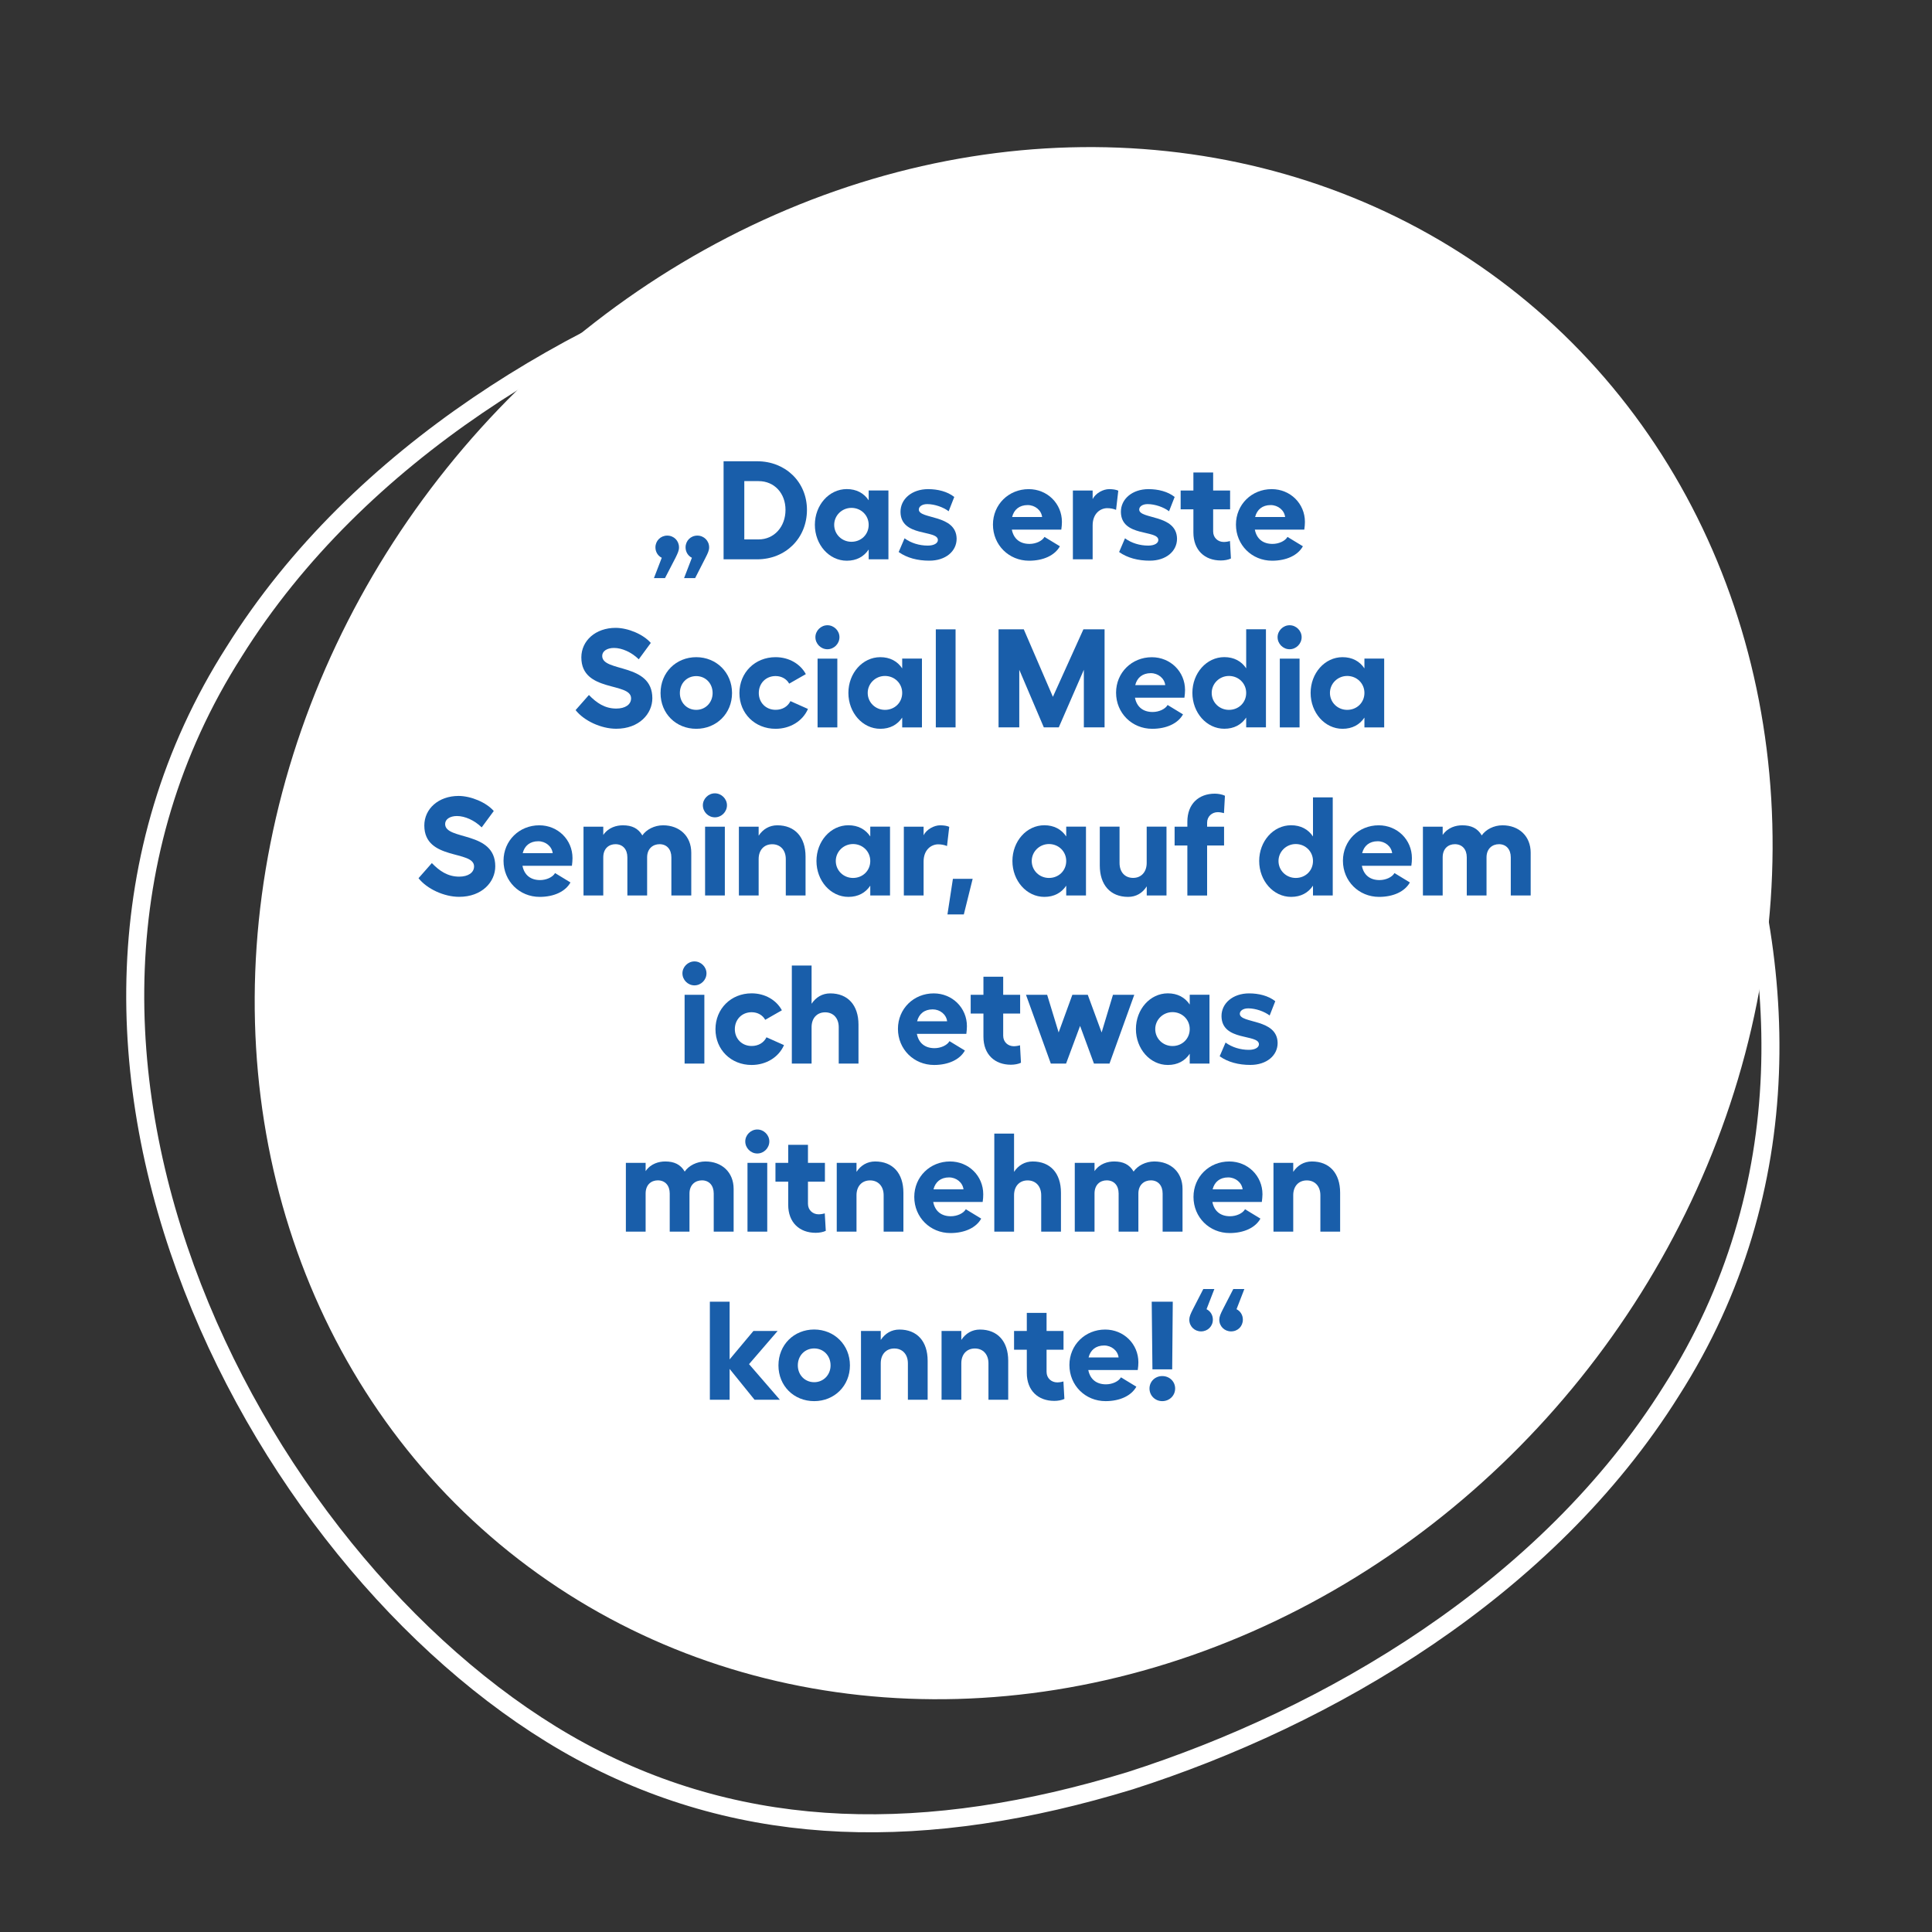 <?xml version="1.0" encoding="UTF-8"?> <!-- Generator: Adobe Illustrator 23.0.3, SVG Export Plug-In . SVG Version: 6.00 Build 0) --> <svg xmlns="http://www.w3.org/2000/svg" xmlns:xlink="http://www.w3.org/1999/xlink" id="Ebene_1" x="0px" y="0px" viewBox="0 0 400 400" style="enable-background:new 0 0 400 400;" xml:space="preserve"><rect x="0" y="0" width="400" height="400" fill="#333333" stroke="none"/> <style type="text/css"> .st0{display:none;} .st1{display:inline;fill:#808285;} .st2{fill:#FFFFFF;} .st3{fill:none;stroke:#FFFFFF;stroke-width:3.73;stroke-miterlimit:10;} .st4{fill:none;} .st5{enable-background:new ;} .st6{fill:#195EAA;} </style> <g class="st0"> <rect class="st1" width="400" height="400"></rect> </g> <g id="Layer_1"> <ellipse transform="matrix(0.626 -0.78 0.78 0.626 -70.637 235.109)" class="st2" cx="209.84" cy="191.21" rx="166.88" ry="150.48"></ellipse> <path class="st3" d="M120.26,362.6c34.23,18.46,71.76,18.89,113.71,6.08c40.92-13.09,86.26-39.42,112.12-80.8 c52.95-83.01-6.14-192.03-71.8-227.65c-34.23-18.46-71.76-18.89-113.71-6.08c-40.92,13.09-86.26,39.42-112.12,80.8 C-4.49,217.96,54.6,326.98,120.26,362.6z"></path> <rect x="69.5" y="95.5" class="st4" width="268" height="196.5"></rect> <g class="st5"> <path class="st6" d="M139.86,115.48l-2.18,4.21h-2.29l1.62-4.21c-0.78-0.38-1.31-1.19-1.31-2.15c0-1.36,1.07-2.44,2.44-2.44 c1.39,0,2.44,1.07,2.44,2.44C140.59,113.94,140.33,114.52,139.86,115.48z M146.07,115.48l-2.15,4.21h-2.29l1.62-4.21 c-0.78-0.38-1.31-1.19-1.31-2.15c0-1.36,1.04-2.44,2.44-2.44c1.36,0,2.44,1.07,2.44,2.44 C146.82,113.94,146.56,114.52,146.07,115.48z"></path> <path class="st6" d="M167.07,105.56c0,5.89-4.44,10.24-10.3,10.24h-6.96V95.5h6.96C162.63,95.5,167.07,99.79,167.07,105.56z M162.63,105.56c0-3.45-2.32-5.95-5.57-5.95h-2.96v12.07h2.96C160.28,111.68,162.63,109.07,162.63,105.56z"></path> <path class="st6" d="M183.94,101.56v14.24h-4.09v-2.03c-0.99,1.48-2.52,2.32-4.53,2.32c-3.68,0-6.61-3.34-6.61-7.43 s2.93-7.4,6.61-7.4c2,0,3.54,0.84,4.53,2.32v-2.03H183.94z M179.85,108.66c0-1.97-1.57-3.51-3.57-3.51 c-1.97,0-3.57,1.57-3.57,3.51c0,1.97,1.6,3.51,3.57,3.51C178.29,112.17,179.85,110.67,179.85,108.66z"></path> <path class="st6" d="M186.06,114.29l1.22-2.84c1.33,0.99,3.07,1.51,4.81,1.51c1.28,0,2.09-0.49,2.09-1.16 c-0.03-2.18-7.69-0.55-7.74-5.8c-0.03-2.67,2.35-4.73,5.71-4.73c2,0,4,0.49,5.42,1.62l-1.16,2.96c-1.1-0.84-2.9-1.48-4.44-1.48 c-1.04,0-1.74,0.49-1.74,1.13c0.03,2.06,7.75,0.93,7.83,6.03c0,2.64-2.32,4.55-5.63,4.55C190,116.09,187.77,115.51,186.06,114.29z "></path> <path class="st6" d="M219.73,109.65h-10.24c0.38,1.94,1.71,2.96,3.66,2.96c1.28,0,2.61-0.58,3.1-1.45l3.19,1.94 c-1.04,1.88-3.42,2.99-6.38,2.99c-4.18,0-7.48-3.25-7.48-7.48c0-4.15,3.25-7.34,7.4-7.34c3.86,0,6.88,2.99,6.88,6.79 C219.85,108.55,219.82,109.1,219.73,109.65z M215.76,107.04c-0.17-1.42-1.48-2.47-2.99-2.47c-1.71,0-2.84,0.93-3.22,2.47H215.76z"></path> <path class="st6" d="M231.53,101.59l-0.46,3.97c-0.55-0.23-1.19-0.35-1.83-0.35c-1.36,0-3.02,1.04-3.02,3.57v7.02h-4.09v-14.24 h4.09v1.77c0.61-1.22,2.17-2.06,3.42-2.06C230.4,101.27,231.1,101.38,231.53,101.59z"></path> <path class="st6" d="M231.7,114.29l1.22-2.84c1.33,0.99,3.07,1.51,4.81,1.51c1.28,0,2.09-0.49,2.09-1.16 c-0.03-2.18-7.69-0.55-7.75-5.8c-0.03-2.67,2.35-4.73,5.71-4.73c2,0,4,0.49,5.42,1.62l-1.16,2.96c-1.1-0.84-2.9-1.48-4.44-1.48 c-1.04,0-1.74,0.49-1.74,1.13c0.03,2.06,7.75,0.93,7.83,6.03c0,2.64-2.32,4.55-5.63,4.55 C235.65,116.09,233.41,115.51,231.7,114.29z"></path> <path class="st6" d="M254.85,115.63c-0.52,0.26-1.33,0.41-2.09,0.41c-3.33,0-5.68-2.12-5.68-5.8v-4.79h-2.64v-3.89h2.64v-3.74 h4.09v3.74h3.51v3.89h-3.51v4.58c0,1.33,1.01,2.18,2.2,2.18c0.41,0,0.96-0.09,1.28-0.2L254.85,115.63z"></path> <path class="st6" d="M270.04,109.65H259.8c0.38,1.94,1.71,2.96,3.66,2.96c1.28,0,2.61-0.58,3.1-1.45l3.19,1.94 c-1.04,1.88-3.42,2.99-6.38,2.99c-4.18,0-7.48-3.25-7.48-7.48c0-4.15,3.25-7.34,7.4-7.34c3.86,0,6.88,2.99,6.88,6.79 C270.16,108.55,270.13,109.1,270.04,109.65z M266.07,107.04c-0.17-1.42-1.48-2.47-2.99-2.47c-1.71,0-2.84,0.93-3.22,2.47H266.07z"></path> </g> <g class="st5"> <path class="st6" d="M134.74,133.11l-2.49,3.39c-1.51-1.48-3.48-2.35-5.13-2.35c-1.45,0-2.44,0.67-2.44,1.65 c0,3.45,10.38,1.36,10.38,8.76c0,3.22-2.73,6.32-7.48,6.32c-3.13,0-6.67-1.65-8.41-3.86l2.76-3.13c1.54,1.59,3.25,2.81,5.66,2.81 c1.83,0,3.07-0.81,3.07-2.12c0-3.42-10.3-1.16-10.3-8.47c0-3.45,2.93-6.12,7.11-6.12C130.07,130,133.2,131.34,134.74,133.11z"></path> <path class="st6" d="M151.56,143.49c0,4.23-3.22,7.4-7.4,7.4c-4.21,0-7.4-3.16-7.4-7.4c0-4.24,3.19-7.43,7.4-7.43 C148.34,136.07,151.56,139.26,151.56,143.49z M140.76,143.49c0,1.97,1.45,3.48,3.39,3.48c1.91,0,3.39-1.51,3.39-3.48 c0-2.03-1.48-3.51-3.39-3.51C142.21,139.98,140.76,141.46,140.76,143.49z"></path> <path class="st6" d="M160.57,150.89c-4.26,0-7.48-3.16-7.48-7.4c0-4.24,3.22-7.43,7.48-7.43c2.78,0,5.13,1.39,6.27,3.51 l-3.45,1.97c-0.52-0.96-1.57-1.57-2.81-1.57c-2.03,0-3.48,1.51-3.48,3.51c0,1.97,1.45,3.48,3.48,3.48c1.39,0,2.52-0.67,3.07-1.8 l3.63,1.62C166.2,149.27,163.62,150.89,160.57,150.89z"></path> <path class="st6" d="M173.8,131.92c0,1.36-1.13,2.5-2.49,2.5s-2.49-1.13-2.49-2.5c0-1.33,1.13-2.47,2.49-2.47 S173.8,130.58,173.8,131.92z M173.36,136.36v14.24h-4.09v-14.24H173.36z"></path> <path class="st6" d="M190.88,136.36v14.24h-4.09v-2.03c-0.99,1.48-2.52,2.32-4.53,2.32c-3.68,0-6.61-3.34-6.61-7.43 s2.93-7.4,6.61-7.4c2,0,3.54,0.84,4.53,2.32v-2.03H190.88z M186.79,143.46c0-1.97-1.57-3.51-3.57-3.51 c-1.97,0-3.57,1.57-3.57,3.51c0,1.97,1.6,3.51,3.57,3.51C185.22,146.97,186.79,145.47,186.79,143.46z"></path> <path class="st6" d="M197.84,150.6h-4.09v-20.3h4.09V150.6z"></path> <path class="st6" d="M206.74,130.29h5.22l6.03,13.98l6.32-13.98h4.38v20.3h-4.29v-11.92l-5.19,11.92h-3.1l-5.08-11.92v11.92h-4.29 V130.29z"></path> <path class="st6" d="M245.22,144.45h-10.24c0.38,1.94,1.71,2.96,3.66,2.96c1.28,0,2.61-0.58,3.1-1.45l3.19,1.94 c-1.04,1.88-3.42,2.99-6.38,2.99c-4.18,0-7.48-3.25-7.48-7.48c0-4.15,3.25-7.34,7.4-7.34c3.86,0,6.88,2.99,6.88,6.79 C245.34,143.35,245.31,143.9,245.22,144.45z M241.25,141.84c-0.17-1.42-1.48-2.47-2.99-2.47c-1.71,0-2.84,0.93-3.22,2.47H241.25z"></path> <path class="st6" d="M262.1,130.29v20.3h-4.09v-2.03c-0.99,1.48-2.52,2.32-4.53,2.32c-3.68,0-6.61-3.34-6.61-7.43 s2.93-7.4,6.61-7.4c2,0,3.54,0.84,4.53,2.32v-8.09H262.1z M258.01,143.46c0-1.97-1.57-3.51-3.57-3.51c-1.97,0-3.57,1.57-3.57,3.51 c0,1.97,1.59,3.51,3.57,3.51C256.45,146.97,258.01,145.47,258.01,143.46z"></path> <path class="st6" d="M269.49,131.92c0,1.36-1.13,2.5-2.49,2.5s-2.49-1.13-2.49-2.5c0-1.33,1.13-2.47,2.49-2.47 S269.49,130.58,269.49,131.92z M269.06,136.36v14.24h-4.09v-14.24H269.06z"></path> <path class="st6" d="M286.58,136.36v14.24h-4.09v-2.03c-0.99,1.48-2.52,2.32-4.53,2.32c-3.68,0-6.61-3.34-6.61-7.43 s2.93-7.4,6.61-7.4c2,0,3.54,0.84,4.53,2.32v-2.03H286.58z M282.49,143.46c0-1.97-1.57-3.51-3.57-3.51 c-1.97,0-3.57,1.57-3.57,3.51c0,1.97,1.59,3.51,3.57,3.51C280.92,146.97,282.49,145.47,282.49,143.46z"></path> </g> <g class="st5"> <path class="st6" d="M102.23,167.91l-2.5,3.39c-1.51-1.48-3.48-2.35-5.13-2.35c-1.45,0-2.44,0.67-2.44,1.65 c0,3.45,10.38,1.36,10.38,8.76c0,3.22-2.73,6.32-7.48,6.32c-3.13,0-6.67-1.65-8.41-3.86l2.76-3.13c1.54,1.59,3.25,2.81,5.66,2.81 c1.83,0,3.08-0.81,3.08-2.12c0-3.42-10.3-1.16-10.3-8.47c0-3.45,2.93-6.12,7.11-6.12C97.56,164.81,100.69,166.14,102.23,167.91z"></path> <path class="st6" d="M118.41,179.25h-10.24c0.38,1.94,1.71,2.96,3.65,2.96c1.28,0,2.61-0.58,3.1-1.45l3.19,1.94 c-1.04,1.88-3.42,2.99-6.38,2.99c-4.18,0-7.48-3.25-7.48-7.48c0-4.15,3.25-7.34,7.4-7.34c3.86,0,6.88,2.99,6.88,6.79 C118.52,178.15,118.49,178.7,118.41,179.25z M114.43,176.64c-0.17-1.42-1.48-2.47-2.99-2.47c-1.71,0-2.84,0.93-3.22,2.47H114.43z"></path> <path class="st6" d="M143.12,176.55v8.85H139v-7.89c0-1.68-0.96-2.73-2.44-2.73c-1.36,0-2.58,0.9-2.58,2.73v7.89h-4.09v-7.89 c0-1.68-0.96-2.73-2.47-2.73c-1.33,0-2.52,0.87-2.52,2.73v7.89h-4.09v-14.24h4.09v1.71c1.07-1.57,2.76-2,4.06-2 c1.86,0,3.16,0.61,4.03,2.09c0.84-1.22,2.5-2.09,4.29-2.09C140.68,170.87,143.12,173.1,143.12,176.55z"></path> <path class="st6" d="M150.51,166.72c0,1.36-1.13,2.5-2.5,2.5s-2.49-1.13-2.49-2.5c0-1.33,1.13-2.47,2.49-2.47 S150.51,165.39,150.51,166.72z M150.07,171.16v14.24h-4.09v-14.24H150.07z"></path> <path class="st6" d="M166.78,177.34v8.06h-4.09v-7.54c0-1.86-1.13-3.07-2.81-3.07c-1.71,0-2.81,1.22-2.81,3.07v7.54h-4.09v-14.24 h4.09v1.86c0.9-1.36,2.23-2.15,3.86-2.15C164.57,170.87,166.78,173.3,166.78,177.34z"></path> <path class="st6" d="M184.27,171.16v14.24h-4.09v-2.03c-0.99,1.48-2.52,2.32-4.53,2.32c-3.68,0-6.61-3.34-6.61-7.43 s2.93-7.4,6.61-7.4c2,0,3.54,0.84,4.53,2.32v-2.03H184.27z M180.18,178.26c0-1.97-1.57-3.51-3.57-3.51 c-1.97,0-3.57,1.57-3.57,3.51c0,1.97,1.59,3.51,3.57,3.51C178.61,181.77,180.18,180.27,180.18,178.26z"></path> <path class="st6" d="M196.53,171.19l-0.46,3.97c-0.55-0.23-1.19-0.35-1.83-0.35c-1.36,0-3.02,1.04-3.02,3.57v7.02h-4.09v-14.24 h4.09v1.77c0.61-1.22,2.18-2.06,3.42-2.06C195.4,170.87,196.1,170.98,196.53,171.19z"></path> <path class="st6" d="M199.55,189.32h-3.39l1.13-7.37h4.09L199.55,189.32z"></path> <path class="st6" d="M224.84,171.16v14.24h-4.09v-2.03c-0.99,1.48-2.52,2.32-4.53,2.32c-3.68,0-6.61-3.34-6.61-7.43 s2.93-7.4,6.61-7.4c2,0,3.54,0.84,4.53,2.32v-2.03H224.84z M220.75,178.26c0-1.97-1.57-3.51-3.57-3.51 c-1.97,0-3.57,1.57-3.57,3.51c0,1.97,1.59,3.51,3.57,3.51C219.18,181.77,220.75,180.27,220.75,178.26z"></path> <path class="st6" d="M241.51,171.16v14.24h-4.09v-1.89c-0.87,1.39-2.2,2.18-3.86,2.18c-3.66,0-5.86-2.47-5.86-6.5v-8.04h4.09v7.51 c0,1.89,1.1,3.1,2.81,3.1c1.68,0,2.81-1.22,2.81-3.1v-7.51H241.51z"></path> <path class="st6" d="M249.92,171.16h3.51v3.89h-3.51v10.36h-4.09v-10.36h-2.64v-3.89h2.64v-1.04c0-3.68,2.35-5.8,5.69-5.8 c0.75,0,1.57,0.17,2.09,0.43l-0.2,3.6c-0.29-0.09-0.87-0.2-1.28-0.2c-1.19,0-2.21,0.87-2.21,2.17V171.16z"></path> <path class="st6" d="M275.93,165.1v20.3h-4.09v-2.03c-0.99,1.48-2.52,2.32-4.53,2.32c-3.68,0-6.61-3.34-6.61-7.43 s2.93-7.4,6.61-7.4c2,0,3.54,0.84,4.53,2.32v-8.09H275.93z M271.84,178.26c0-1.97-1.57-3.51-3.57-3.51 c-1.97,0-3.57,1.57-3.57,3.51c0,1.97,1.6,3.51,3.57,3.51C270.28,181.77,271.84,180.27,271.84,178.26z"></path> <path class="st6" d="M292.2,179.25h-10.24c0.38,1.94,1.71,2.96,3.65,2.96c1.28,0,2.61-0.58,3.1-1.45l3.19,1.94 c-1.04,1.88-3.42,2.99-6.38,2.99c-4.18,0-7.48-3.25-7.48-7.48c0-4.15,3.25-7.34,7.4-7.34c3.86,0,6.88,2.99,6.88,6.79 C292.32,178.15,292.29,178.7,292.2,179.25z M288.23,176.64c-0.17-1.42-1.48-2.47-2.99-2.47c-1.71,0-2.84,0.93-3.22,2.47H288.23z"></path> <path class="st6" d="M316.91,176.55v8.85h-4.12v-7.89c0-1.68-0.96-2.73-2.44-2.73c-1.36,0-2.58,0.9-2.58,2.73v7.89h-4.09v-7.89 c0-1.68-0.96-2.73-2.47-2.73c-1.33,0-2.52,0.87-2.52,2.73v7.89h-4.09v-14.24h4.09v1.71c1.07-1.57,2.76-2,4.06-2 c1.86,0,3.16,0.61,4.03,2.09c0.84-1.22,2.5-2.09,4.29-2.09C314.48,170.87,316.91,173.1,316.91,176.55z"></path> </g> <g class="st5"> <path class="st6" d="M146.27,201.52c0,1.36-1.13,2.49-2.49,2.49s-2.49-1.13-2.49-2.49c0-1.33,1.13-2.47,2.49-2.47 S146.27,200.19,146.27,201.52z M145.83,205.96v14.24h-4.09v-14.24H145.83z"></path> <path class="st6" d="M155.61,220.49c-4.26,0-7.48-3.16-7.48-7.4c0-4.24,3.22-7.43,7.48-7.43c2.78,0,5.13,1.39,6.27,3.51 l-3.45,1.97c-0.52-0.96-1.57-1.57-2.81-1.57c-2.03,0-3.48,1.51-3.48,3.51c0,1.97,1.45,3.48,3.48,3.48c1.39,0,2.52-0.67,3.07-1.8 l3.63,1.62C161.23,218.87,158.65,220.49,155.61,220.49z"></path> <path class="st6" d="M177.74,212.14v8.06h-4.09v-7.54c0-1.86-1.13-3.07-2.81-3.07c-1.71,0-2.81,1.22-2.81,3.07v7.54h-4.09v-20.3 h4.09v7.92c0.9-1.36,2.23-2.15,3.86-2.15C175.53,205.67,177.74,208.1,177.74,212.14z"></path> <path class="st6" d="M200.07,214.05h-10.24c0.38,1.94,1.71,2.96,3.65,2.96c1.28,0,2.61-0.58,3.1-1.45l3.19,1.94 c-1.04,1.88-3.42,2.99-6.38,2.99c-4.18,0-7.48-3.25-7.48-7.48c0-4.15,3.25-7.34,7.4-7.34c3.86,0,6.88,2.99,6.88,6.79 C200.18,212.95,200.15,213.5,200.07,214.05z M196.09,211.44c-0.17-1.42-1.48-2.46-2.99-2.46c-1.71,0-2.84,0.93-3.22,2.46H196.09z"></path> <path class="st6" d="M211.38,220.03c-0.52,0.26-1.33,0.41-2.09,0.41c-3.33,0-5.68-2.12-5.68-5.8v-4.79h-2.64v-3.89h2.64v-3.74 h4.09v3.74h3.51v3.89h-3.51v4.58c0,1.33,1.01,2.18,2.2,2.18c0.41,0,0.96-0.09,1.28-0.2L211.38,220.03z"></path> <path class="st6" d="M212.42,205.96h4.38l2.38,7.8l2.84-7.8h3.19l2.87,7.8l2.35-7.8h4.41l-5.13,14.24h-3.22l-2.87-7.8l-2.9,7.8 h-3.16L212.42,205.96z"></path> <path class="st6" d="M250.41,205.96v14.24h-4.09v-2.03c-0.99,1.48-2.52,2.32-4.53,2.32c-3.68,0-6.61-3.34-6.61-7.43 s2.93-7.4,6.61-7.4c2,0,3.54,0.84,4.53,2.32v-2.03H250.41z M246.32,213.06c0-1.97-1.57-3.51-3.57-3.51 c-1.97,0-3.57,1.57-3.57,3.51c0,1.97,1.59,3.51,3.57,3.51C244.75,216.57,246.32,215.07,246.32,213.06z"></path> <path class="st6" d="M252.52,218.69l1.22-2.84c1.33,0.98,3.08,1.51,4.82,1.51c1.28,0,2.09-0.49,2.09-1.16 c-0.03-2.18-7.69-0.55-7.75-5.8c-0.03-2.67,2.35-4.73,5.71-4.73c2,0,4,0.49,5.42,1.62l-1.16,2.96c-1.1-0.84-2.9-1.48-4.44-1.48 c-1.04,0-1.74,0.49-1.74,1.13c0.03,2.06,7.75,0.93,7.83,6.03c0,2.64-2.32,4.55-5.63,4.55 C256.47,220.49,254.23,219.91,252.52,218.69z"></path> </g> <g class="st5"> <path class="st6" d="M151.89,246.15V255h-4.12v-7.89c0-1.68-0.96-2.73-2.44-2.73c-1.36,0-2.58,0.9-2.58,2.73V255h-4.09v-7.89 c0-1.68-0.96-2.73-2.47-2.73c-1.33,0-2.52,0.87-2.52,2.73V255h-4.09v-14.24h4.09v1.71c1.07-1.57,2.76-2,4.06-2 c1.86,0,3.16,0.61,4.03,2.09c0.84-1.22,2.49-2.09,4.29-2.09C149.45,240.47,151.89,242.7,151.89,246.15z"></path> <path class="st6" d="M159.28,236.32c0,1.36-1.13,2.5-2.49,2.5s-2.49-1.13-2.49-2.5c0-1.33,1.13-2.47,2.49-2.47 S159.28,234.99,159.28,236.32z M158.85,240.76V255h-4.09v-14.24H158.85z"></path> <path class="st6" d="M170.97,254.83c-0.52,0.26-1.33,0.41-2.09,0.41c-3.34,0-5.69-2.12-5.69-5.8v-4.79h-2.64v-3.89h2.64v-3.74 h4.09v3.74h3.51v3.89h-3.51v4.58c0,1.33,1.02,2.18,2.2,2.18c0.41,0,0.96-0.09,1.28-0.2L170.97,254.83z"></path> <path class="st6" d="M187.04,246.94V255h-4.09v-7.54c0-1.86-1.13-3.07-2.81-3.07c-1.71,0-2.81,1.22-2.81,3.07V255h-4.09v-14.24 h4.09v1.86c0.9-1.36,2.23-2.15,3.86-2.15C184.83,240.47,187.04,242.9,187.04,246.94z"></path> <path class="st6" d="M203.45,248.85h-10.24c0.38,1.94,1.71,2.96,3.65,2.96c1.28,0,2.61-0.58,3.1-1.45l3.19,1.94 c-1.04,1.88-3.42,2.99-6.38,2.99c-4.18,0-7.48-3.25-7.48-7.48c0-4.15,3.25-7.34,7.4-7.34c3.86,0,6.88,2.99,6.88,6.79 C203.57,247.75,203.54,248.3,203.45,248.85z M199.48,246.24c-0.17-1.42-1.48-2.47-2.99-2.47c-1.71,0-2.84,0.93-3.22,2.47H199.48z"></path> <path class="st6" d="M219.66,246.94V255h-4.09v-7.54c0-1.86-1.13-3.07-2.81-3.07c-1.71,0-2.81,1.22-2.81,3.07V255h-4.09v-20.3 h4.09v7.92c0.9-1.36,2.23-2.15,3.86-2.15C217.46,240.47,219.66,242.9,219.66,246.94z"></path> <path class="st6" d="M244.83,246.15V255h-4.12v-7.89c0-1.68-0.96-2.73-2.44-2.73c-1.36,0-2.58,0.9-2.58,2.73V255h-4.09v-7.89 c0-1.68-0.96-2.73-2.47-2.73c-1.33,0-2.52,0.87-2.52,2.73V255h-4.09v-14.24h4.09v1.71c1.07-1.57,2.76-2,4.06-2 c1.86,0,3.16,0.61,4.03,2.09c0.84-1.22,2.5-2.09,4.29-2.09C242.4,240.47,244.83,242.7,244.83,246.15z"></path> <path class="st6" d="M261.25,248.85h-10.24c0.38,1.94,1.71,2.96,3.66,2.96c1.28,0,2.61-0.58,3.1-1.45l3.19,1.94 c-1.04,1.88-3.42,2.99-6.38,2.99c-4.18,0-7.48-3.25-7.48-7.48c0-4.15,3.25-7.34,7.4-7.34c3.86,0,6.88,2.99,6.88,6.79 C261.36,247.75,261.33,248.3,261.25,248.85z M257.27,246.24c-0.17-1.42-1.48-2.47-2.99-2.47c-1.71,0-2.84,0.93-3.22,2.47H257.27z"></path> <path class="st6" d="M277.46,246.94V255h-4.09v-7.54c0-1.86-1.13-3.07-2.81-3.07c-1.71,0-2.81,1.22-2.81,3.07V255h-4.09v-14.24 h4.09v1.86c0.9-1.36,2.23-2.15,3.86-2.15C275.25,240.47,277.46,242.9,277.46,246.94z"></path> </g> <g class="st5"> <path class="st6" d="M156.22,289.8l-5.16-6.38v6.38h-4.09v-20.3h4.09v11.95l4.93-5.89H161l-5.92,6.87l6.38,7.37H156.22z"></path> <path class="st6" d="M175.97,282.69c0,4.23-3.22,7.4-7.4,7.4c-4.21,0-7.4-3.16-7.4-7.4c0-4.24,3.19-7.43,7.4-7.43 C172.75,275.27,175.97,278.46,175.97,282.69z M165.18,282.69c0,1.97,1.45,3.48,3.39,3.48c1.91,0,3.39-1.51,3.39-3.48 c0-2.03-1.48-3.51-3.39-3.51C166.63,279.18,165.18,280.66,165.18,282.69z"></path> <path class="st6" d="M192.06,281.74v8.06h-4.09v-7.54c0-1.86-1.13-3.07-2.81-3.07c-1.71,0-2.81,1.22-2.81,3.07v7.54h-4.09v-14.24 h4.09v1.86c0.9-1.36,2.23-2.15,3.86-2.15C189.86,275.27,192.06,277.7,192.06,281.74z"></path> <path class="st6" d="M208.74,281.74v8.06h-4.09v-7.54c0-1.86-1.13-3.07-2.81-3.07c-1.71,0-2.81,1.22-2.81,3.07v7.54h-4.09v-14.24 h4.09v1.86c0.9-1.36,2.23-2.15,3.86-2.15C206.53,275.27,208.74,277.7,208.74,281.74z"></path> <path class="st6" d="M220.37,289.63c-0.52,0.26-1.33,0.41-2.09,0.41c-3.34,0-5.69-2.12-5.69-5.8v-4.79h-2.64v-3.89h2.64v-3.74 h4.09v3.74h3.51v3.89h-3.51v4.58c0,1.33,1.02,2.18,2.21,2.18c0.41,0,0.96-0.09,1.28-0.2L220.37,289.63z"></path> <path class="st6" d="M235.56,283.65h-10.24c0.38,1.94,1.71,2.96,3.66,2.96c1.28,0,2.61-0.58,3.1-1.45l3.19,1.94 c-1.04,1.88-3.42,2.99-6.38,2.99c-4.18,0-7.48-3.25-7.48-7.48c0-4.15,3.25-7.34,7.4-7.34c3.86,0,6.88,2.99,6.88,6.79 C235.68,282.55,235.65,283.1,235.56,283.65z M231.59,281.04c-0.17-1.42-1.48-2.47-2.99-2.47c-1.71,0-2.84,0.93-3.22,2.47H231.59z"></path> <path class="st6" d="M237.99,287.48c0-1.45,1.16-2.58,2.64-2.58c1.51,0,2.67,1.13,2.67,2.58s-1.16,2.61-2.67,2.61 C239.15,290.09,237.99,288.93,237.99,287.48z M242.81,269.5l-0.12,14.01h-4.09l-0.15-14.01H242.81z"></path> <path class="st6" d="M246.98,271.06l2.15-4.18h2.29l-1.62,4.18c0.78,0.38,1.31,1.19,1.31,2.15c0,1.39-1.07,2.44-2.44,2.44 c-1.36,0-2.44-1.04-2.44-2.44C246.23,272.63,246.49,272.02,246.98,271.06z M253.19,271.06l2.15-4.18h2.29l-1.62,4.18 c0.78,0.38,1.31,1.19,1.31,2.15c0,1.39-1.04,2.44-2.44,2.44c-1.36,0-2.44-1.04-2.44-2.44 C252.44,272.63,252.7,272.02,253.19,271.06z"></path> </g> </g> </svg> 